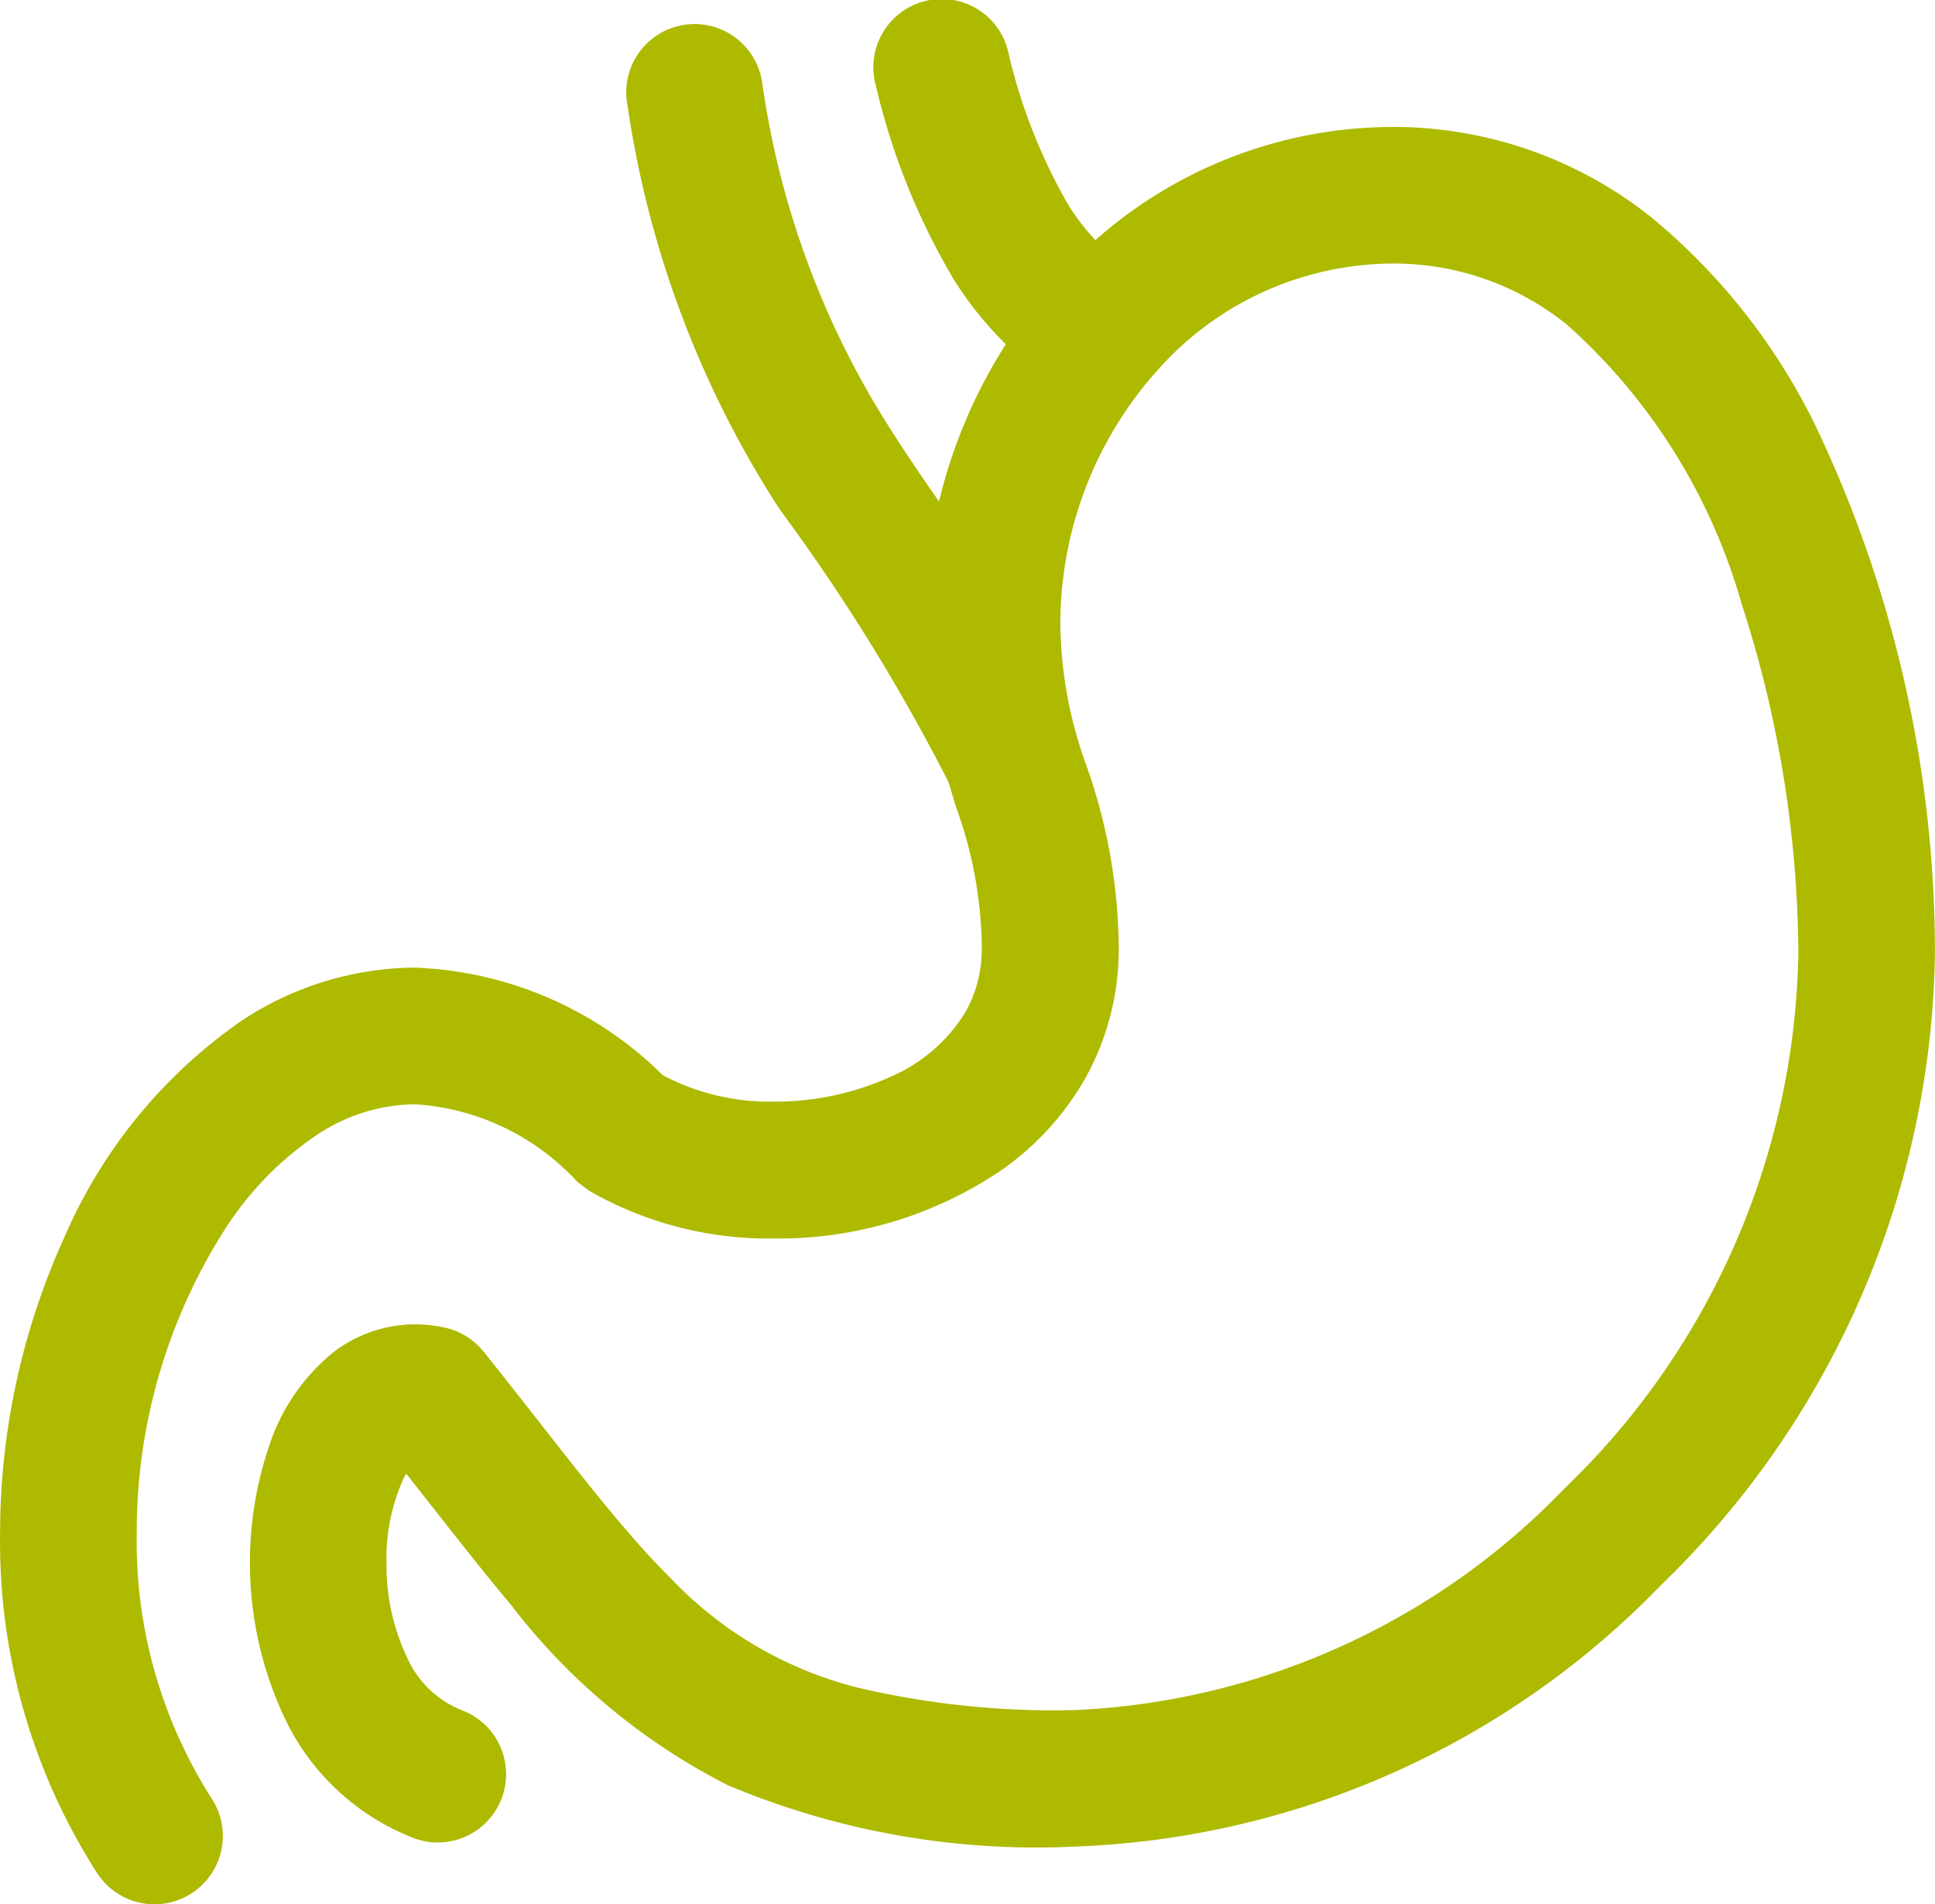 <svg xmlns="http://www.w3.org/2000/svg" width="26.96" height="26.534" viewBox="0 0 26.96 26.534">
  <path id="Caminho_266" data-name="Caminho 266" d="M626.719,635.342a8.691,8.691,0,0,0-2.314-2.976,5.759,5.759,0,0,0-3.628-1.269,6.254,6.254,0,0,0-4.13,1.577,3.244,3.244,0,0,1-.37-.479,7.708,7.708,0,0,1-.847-2.155.952.952,0,1,0-1.842.481h0a9.541,9.541,0,0,0,1.078,2.688,4.931,4.931,0,0,0,.733.916,7.169,7.169,0,0,0-.931,2.191c-.214-.309-.422-.611-.618-.918a12.109,12.109,0,0,1-1.844-4.908.952.952,0,1,0-1.876.318h0a14.059,14.059,0,0,0,2.119,5.618,27.064,27.064,0,0,1,2.352,3.8c.034.113.069.229.1.335a5.9,5.9,0,0,1,.363,1.914v.083a1.784,1.784,0,0,1-.229.874,2.28,2.28,0,0,1-1.045.9,3.889,3.889,0,0,1-1.62.345,3.181,3.181,0,0,1-1.549-.367,5.179,5.179,0,0,0-3.461-1.5,4.413,4.413,0,0,0-2.41.741,7.074,7.074,0,0,0-2.464,3.006,9.993,9.993,0,0,0-.9,4.147,8.545,8.545,0,0,0,1.357,4.729.952.952,0,1,0,1.589-1.049h0a6.647,6.647,0,0,1-1.042-3.68,7.843,7.843,0,0,1,1.239-4.264,4.529,4.529,0,0,1,1.259-1.291,2.507,2.507,0,0,1,1.375-.435,3.352,3.352,0,0,1,2.268,1.083l.16.121a5.022,5.022,0,0,0,2.583.666,5.534,5.534,0,0,0,3.155-.946,3.939,3.939,0,0,0,1.164-1.263,3.692,3.692,0,0,0,.479-1.785v-.114a7.755,7.755,0,0,0-.45-2.481,5.931,5.931,0,0,1-.363-1.926,5.3,5.3,0,0,1,1.379-3.611A4.4,4.4,0,0,1,620.777,633a3.837,3.837,0,0,1,2.45.86,8.216,8.216,0,0,1,2.423,3.879,16.017,16.017,0,0,1,.791,4.874,10.582,10.582,0,0,1-3.255,7.451,10.083,10.083,0,0,1-6.836,3.091,11.941,11.941,0,0,1-3-.31,5.41,5.41,0,0,1-2.617-1.524c-.761-.753-1.537-1.819-2.61-3.161a.961.961,0,0,0-.539-.334,1.954,1.954,0,0,0-.416-.046,1.878,1.878,0,0,0-1.138.389,2.8,2.8,0,0,0-.9,1.32,5.077,5.077,0,0,0,.239,3.814,3.313,3.313,0,0,0,1.809,1.646.952.952,0,0,0,.653-1.788,1.4,1.4,0,0,1-.768-.726,3,3,0,0,1-.293-1.335,2.676,2.676,0,0,1,.251-1.2c.009-.016.016-.024.025-.038.518.657.995,1.274,1.457,1.825a8.867,8.867,0,0,0,3.022,2.514,11.086,11.086,0,0,0,4.825.856,11.958,11.958,0,0,0,8.176-3.642,12.48,12.48,0,0,0,3.818-8.8A17.07,17.07,0,0,0,626.719,635.342Z" transform="translate(-601.385 -629.328)" fill="#aeba00"/>
</svg>
